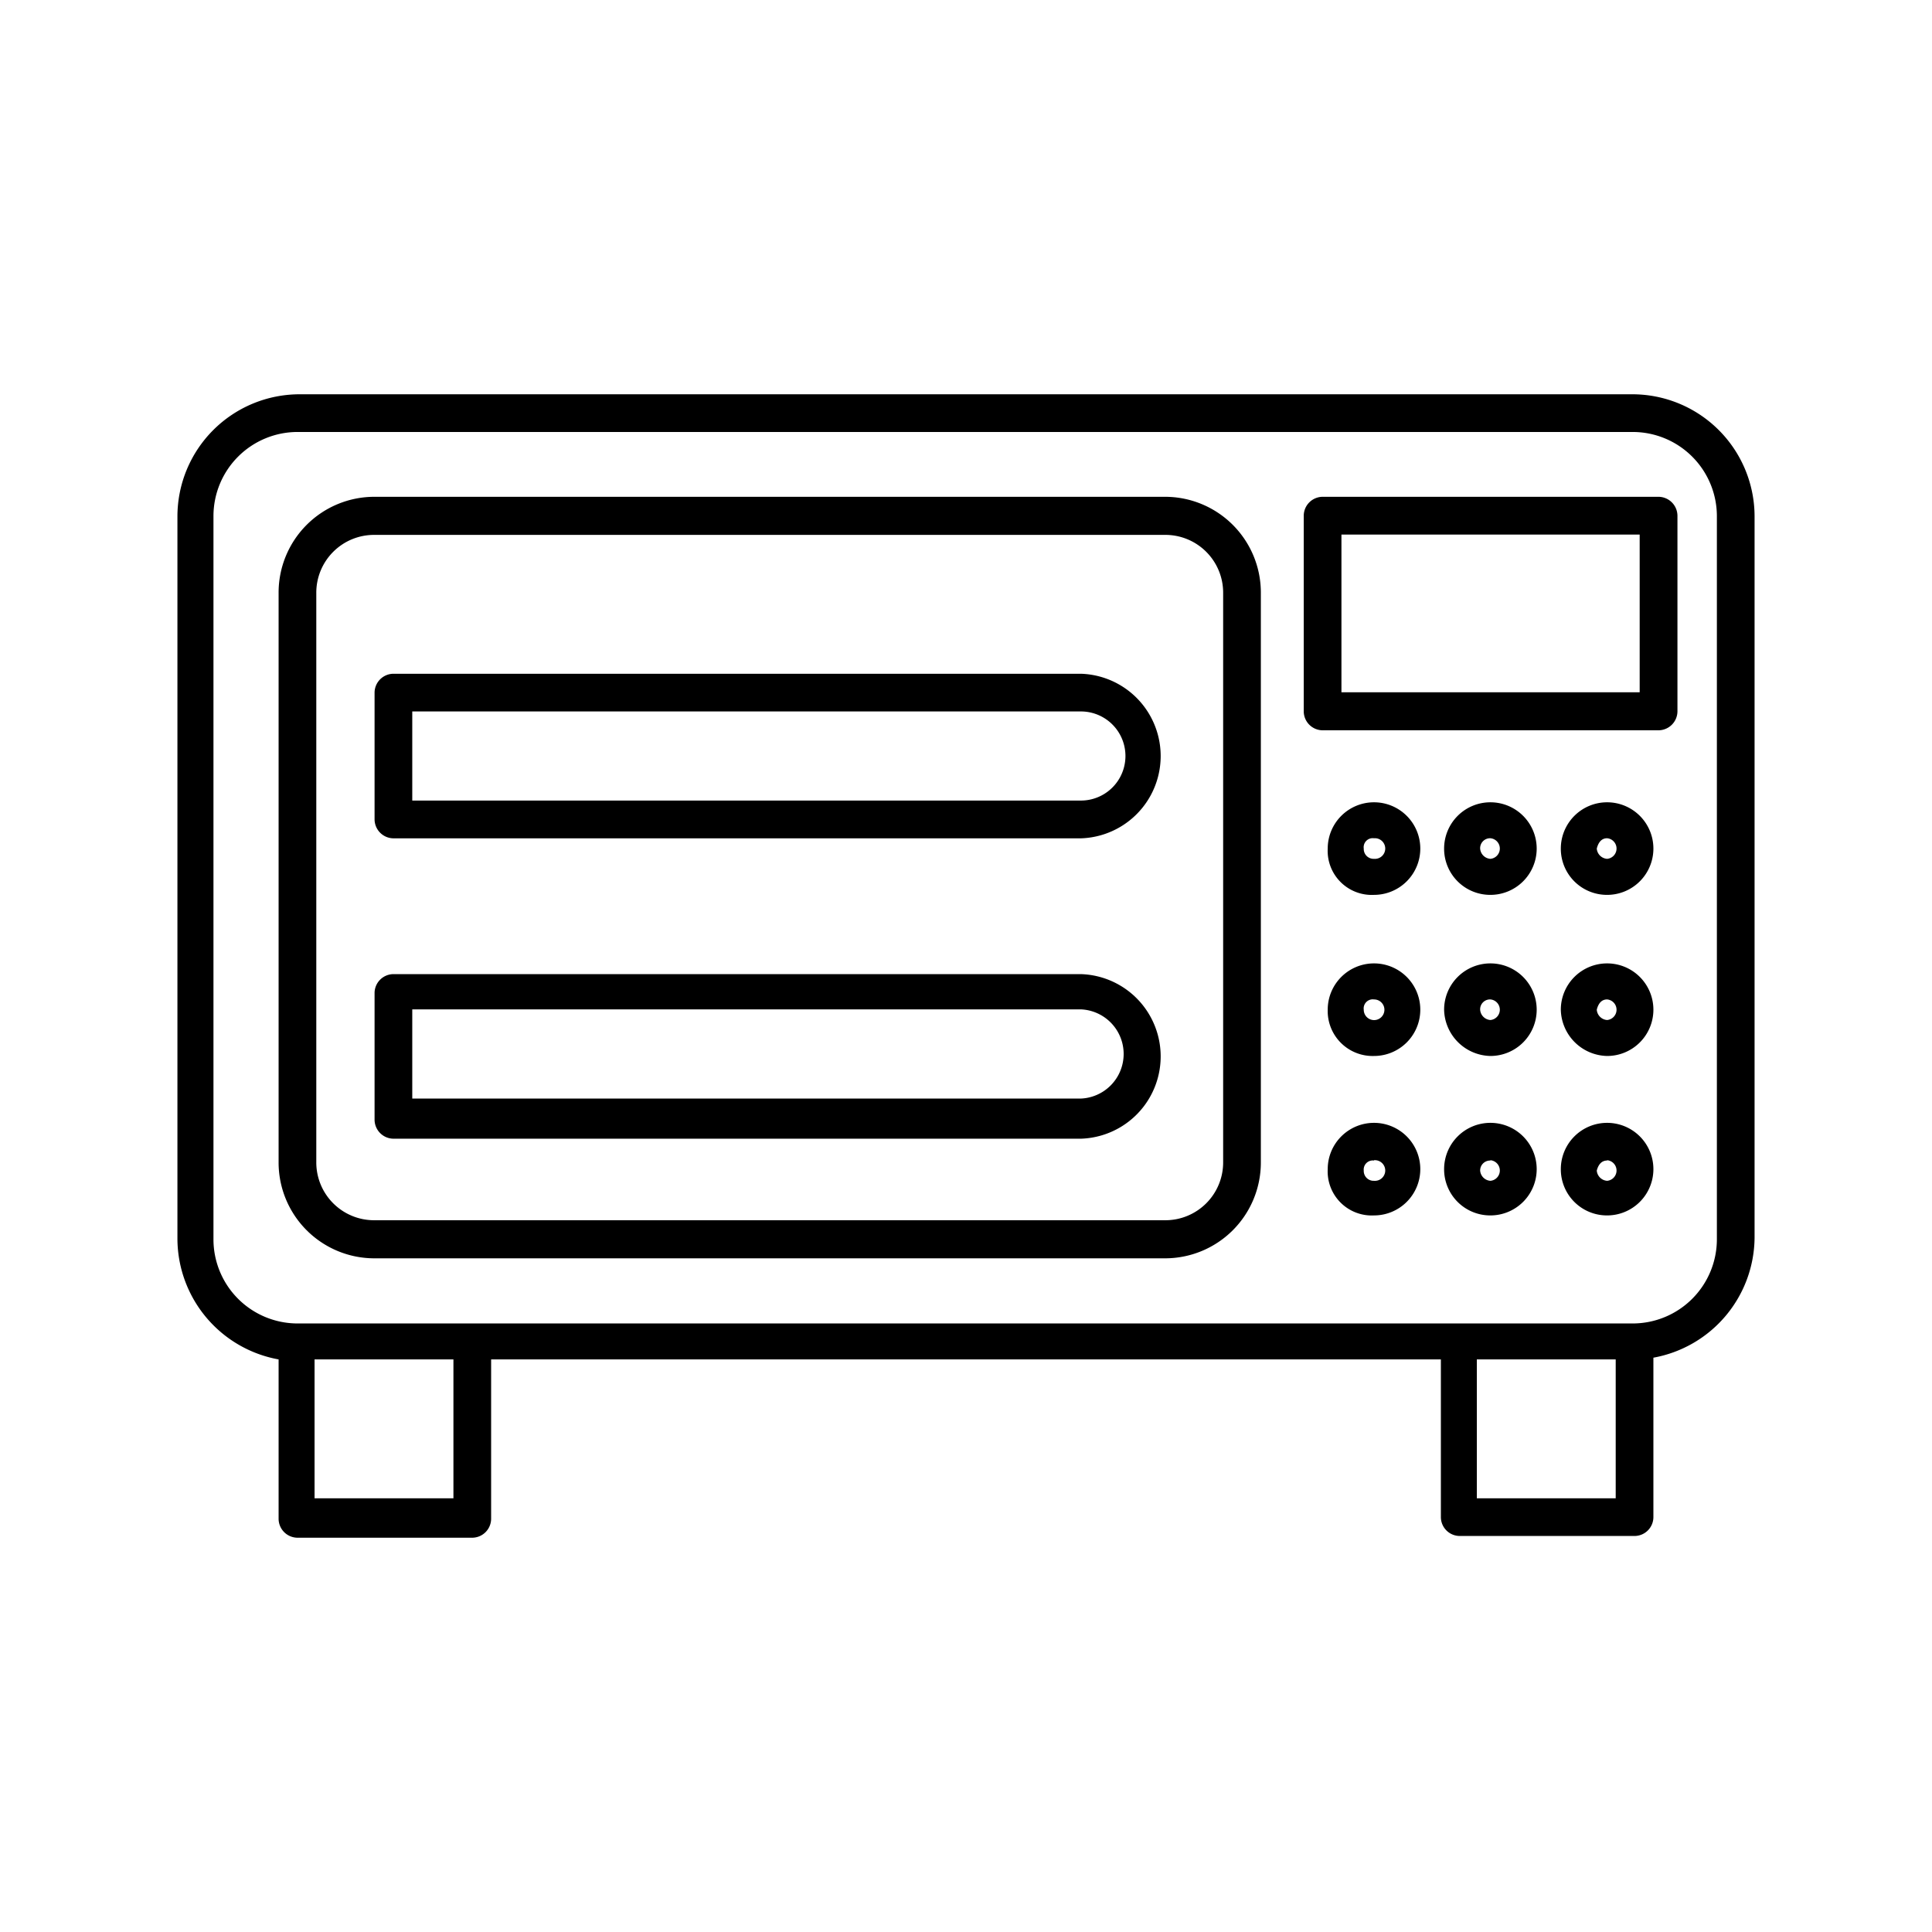 <svg id="Layer_1" data-name="Layer 1" xmlns="http://www.w3.org/2000/svg" viewBox="0 0 245 245">
  <g id="Sterilsation">
    <path d="M207.07,50H37.93A15.5,15.5,0,0,0,22.5,65.43v91.74a15.61,15.61,0,0,0,12.83,15.22v20.22A2.41,2.41,0,0,0,37.72,195H59.89a2.41,2.41,0,0,0,2.39-2.39V172.39H182.72v20a2.4,2.4,0,0,0,2.39,2.39h22.17a2.4,2.4,0,0,0,2.39-2.39V172.17A15.6,15.6,0,0,0,222.5,157V65.43A15.5,15.5,0,0,0,207.07,50ZM57.5,190H39.89V172.39H57.5Zm147.39,0H187.28V172.39h17.61Zm12.83-32.83a10.68,10.68,0,0,1-10.65,10.66H37.72a10.67,10.67,0,0,1-10.65-10.66V65.43A10.67,10.67,0,0,1,37.72,54.78H207.07a10.68,10.68,0,0,1,10.65,10.65Z"/>
    <path d="M147.72,63H47.5A12.15,12.15,0,0,0,35.33,75.22v72.17A12.15,12.15,0,0,0,47.5,159.57H147.72a12.15,12.15,0,0,0,12.17-12.18V75.22A12.15,12.15,0,0,0,147.72,63Zm7.39,84.35a7.33,7.33,0,0,1-7.39,7.39H47.5a7.33,7.33,0,0,1-7.39-7.39V75.22a7.33,7.33,0,0,1,7.39-7.39H147.72a7.33,7.33,0,0,1,7.39,7.39Z"/>
    <path d="M47.5,125.87V142a2.42,2.42,0,0,0,2.39,2.4h87.18a10.44,10.44,0,0,0,0-20.87H49.89A2.41,2.41,0,0,0,47.5,125.87ZM137.07,128a5.66,5.66,0,0,1,0,11.31H52.28V128Z"/>
    <path d="M47.5,87.83v16.08a2.42,2.42,0,0,0,2.39,2.4h87.18a10.44,10.44,0,0,0,0-20.87H49.89A2.41,2.41,0,0,0,47.5,87.83Zm89.57,2.39a5.65,5.65,0,1,1,0,11.3H52.28V90.22Z"/>
    <path d="M210.33,63H167.72a2.41,2.41,0,0,0-2.39,2.39V90.22a2.41,2.41,0,0,0,2.39,2.39h42.61a2.42,2.42,0,0,0,2.39-2.39V65.43A2.42,2.42,0,0,0,210.33,63Zm-2.4,24.79H170.11v-20h37.82v20Z"/>
    <path d="M174.24,113.48a5.87,5.87,0,1,0-5.87-5.87A5.59,5.59,0,0,0,174.24,113.48Zm0-7.18a1.31,1.31,0,1,1,0,2.61,1.25,1.25,0,0,1-1.3-1.3A1.15,1.15,0,0,1,174.24,106.3Z"/>
    <path d="M189,113.48a5.87,5.87,0,1,0-5.87-5.87A5.85,5.85,0,0,0,189,113.48Zm0-7.18a1.31,1.31,0,0,1,0,2.61,1.4,1.4,0,0,1-1.3-1.3A1.26,1.26,0,0,1,189,106.3Z"/>
    <path d="M203.8,113.48a5.87,5.87,0,1,0-5.87-5.87A5.85,5.85,0,0,0,203.8,113.48Zm0-7.18a1.31,1.31,0,0,1,0,2.61,1.41,1.41,0,0,1-1.31-1.3C202.71,106.74,203.15,106.3,203.8,106.3Z"/>
    <path d="M174.24,133.91a5.87,5.87,0,1,0-5.87-5.87A5.7,5.7,0,0,0,174.24,133.91Zm0-7.17a1.31,1.31,0,1,1-1.3,1.3A1.15,1.15,0,0,1,174.24,126.74Z"/>
    <path d="M189,133.91a5.87,5.87,0,1,0-5.87-5.87A6,6,0,0,0,189,133.91Zm0-7.17a1.31,1.31,0,0,1,0,2.61,1.4,1.4,0,0,1-1.3-1.31A1.25,1.25,0,0,1,189,126.74Z"/>
    <path d="M203.8,133.91a5.87,5.87,0,1,0-5.87-5.87A6,6,0,0,0,203.8,133.91Zm0-7.17a1.31,1.31,0,0,1,0,2.61,1.41,1.41,0,0,1-1.31-1.31C202.71,127.17,203.15,126.74,203.8,126.74Z"/>
    <path d="M174.24,154.13a5.87,5.87,0,1,0-5.87-5.87A5.59,5.59,0,0,0,174.24,154.13Zm0-7a1.31,1.31,0,1,1,0,2.61,1.25,1.25,0,0,1-1.3-1.3A1.15,1.15,0,0,1,174.24,147.17Z"/>
    <path d="M189,154.13a5.87,5.87,0,1,0-5.87-5.87A5.85,5.85,0,0,0,189,154.13Zm0-7a1.31,1.31,0,0,1,0,2.61,1.4,1.4,0,0,1-1.3-1.3A1.26,1.26,0,0,1,189,147.17Z"/>
    <path d="M203.8,154.13a5.87,5.87,0,1,0-5.87-5.87A5.85,5.85,0,0,0,203.8,154.13Zm0-7a1.31,1.31,0,0,1,0,2.61,1.41,1.41,0,0,1-1.31-1.3C202.71,147.61,203.15,147.17,203.8,147.17Z"/>
  </g>
</svg>
